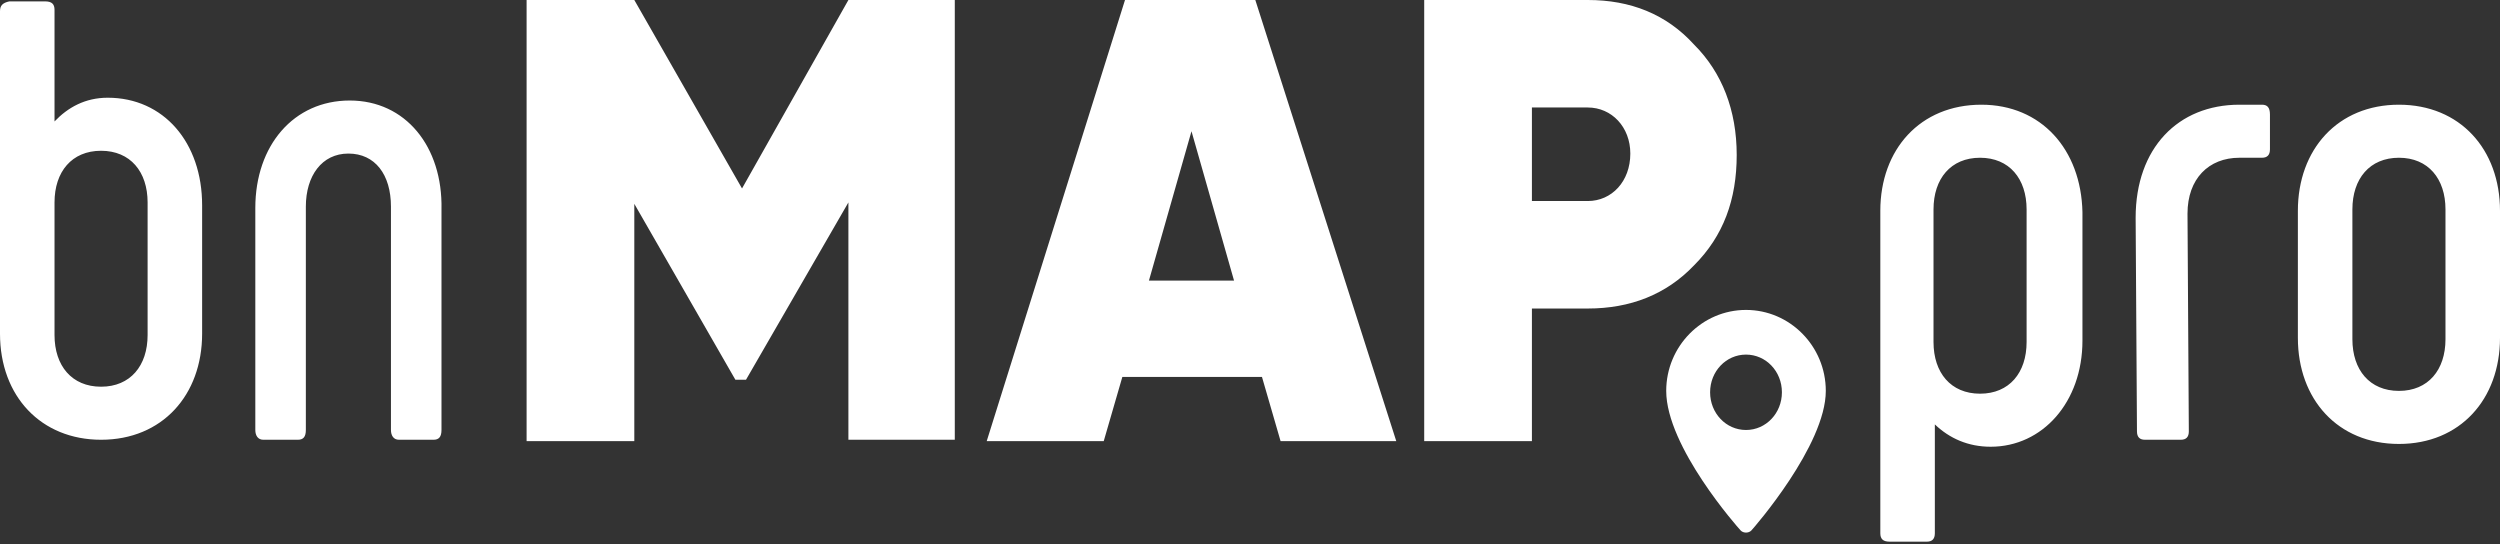 <?xml version="1.0" encoding="UTF-8"?> <svg xmlns="http://www.w3.org/2000/svg" width="427" height="93" viewBox="0 0 427 93" fill="none"><rect x="0" y="0" width="427" height="93" fill="#333333" stroke="none"/> <g clip-path="url(#clip0_2514_4672)"> <path d="M126.737 32.19L108.34 0H89.943V75.349H108.34V34.813L125.602 64.857H127.419L144.907 34.575V75.11H163.078V0H144.907L126.737 32.19ZM192.15 0L168.529 75.349H188.516L191.696 64.38H215.544L218.724 75.349H238.484L214.409 0H192.15ZM196.238 47.927L203.506 22.414L210.774 47.927H196.238ZM271.19 0H243.254V75.349H261.651V52.696H271.19C278.459 52.696 284.591 50.312 289.361 45.305C294.357 40.297 296.629 34.098 296.629 26.467C296.629 18.837 294.13 12.399 289.361 7.63C284.591 2.384 278.459 0 271.19 0ZM271.19 34.336H261.651V18.36H271.19C275.279 18.36 278.459 21.698 278.459 26.229C278.459 30.998 275.279 34.336 271.19 34.336ZM18.397 16.691C14.536 16.691 11.584 18.36 9.312 20.745V1.669C9.312 0.715 8.858 0.238 7.722 0.238H1.59C0.454 0.477 0 0.954 0 1.908V56.988C0 67.718 7.041 75.11 17.262 75.11C27.71 75.11 34.523 67.48 34.523 56.988V35.051C34.523 24.321 27.937 16.691 18.397 16.691ZM25.211 57.227C25.211 62.473 22.259 66.049 17.262 66.049C12.265 66.049 9.312 62.473 9.312 57.227V34.575C9.312 29.329 12.265 25.752 17.262 25.752C22.259 25.752 25.211 29.329 25.211 34.575V57.227ZM59.735 17.168C50.195 17.168 43.608 24.798 43.608 35.528V73.441C43.608 74.395 44.063 75.11 44.971 75.11H50.877C51.785 75.11 52.239 74.633 52.239 73.441V35.29C52.239 30.044 54.965 26.229 59.508 26.229C64.05 26.229 66.775 29.806 66.775 35.29V73.441C66.775 74.395 67.23 75.11 68.138 75.11H74.044C74.952 75.11 75.406 74.633 75.406 73.441V35.767C75.633 25.037 69.274 17.168 59.735 17.168ZM338.42 17.883C327.972 17.883 321.159 25.514 321.159 36.005V91.086C321.159 92.04 321.613 92.517 322.748 92.517H329.108C330.016 92.517 330.471 92.04 330.471 91.086V72.487C332.969 74.872 336.149 76.302 340.01 76.302C348.868 76.302 355.682 68.672 355.682 58.181V36.244C355.455 25.514 348.641 17.883 338.42 17.883ZM346.143 58.419C346.143 63.665 343.19 67.242 338.193 67.242C333.196 67.242 330.244 63.665 330.244 58.419V35.767C330.244 30.521 333.196 26.944 338.193 26.944C343.19 26.944 346.143 30.521 346.143 35.767V58.419ZM386.344 17.883H382.483C372.035 17.883 364.767 25.275 364.767 37.197L364.994 73.68C364.994 74.633 365.448 75.11 366.357 75.11H372.489C373.398 75.11 373.852 74.633 373.852 73.68L373.625 36.482C373.625 30.521 377.259 26.944 382.483 26.944H386.344C387.253 26.944 387.707 26.467 387.707 25.514V19.552C387.707 18.36 387.253 17.883 386.344 17.883ZM409.738 17.883C399.29 17.883 392.477 25.514 392.477 36.005V57.704C392.477 68.195 399.29 75.826 409.738 75.826C420.186 75.826 427 68.195 427 57.704V36.005C427 25.514 420.186 17.883 409.738 17.883ZM417.688 57.942C417.688 63.188 414.735 66.765 409.738 66.765C404.742 66.765 401.789 63.188 401.789 57.942V35.767C401.789 30.521 404.742 26.944 409.738 26.944C414.735 26.944 417.688 30.521 417.688 35.767V57.942Z" fill="white"></path> <path d="M298.218 52.935C290.723 52.935 284.59 59.134 284.59 66.765C284.59 76.302 296.855 90.132 297.309 90.609C297.764 91.086 298.672 91.086 299.127 90.609C299.581 90.132 311.846 76.064 311.846 66.765C311.846 59.134 305.713 52.935 298.218 52.935ZM298.218 73.441C294.811 73.441 292.086 70.58 292.086 67.003C292.086 63.426 294.811 60.565 298.218 60.565C301.625 60.565 304.35 63.426 304.35 67.003C304.35 70.58 301.625 73.441 298.218 73.441Z" fill="white"></path> </g> <defs> <clipPath id="clip0_2514_4672"> <rect width="427" height="92.517" fill="white"></rect> </clipPath> </defs> </svg> 